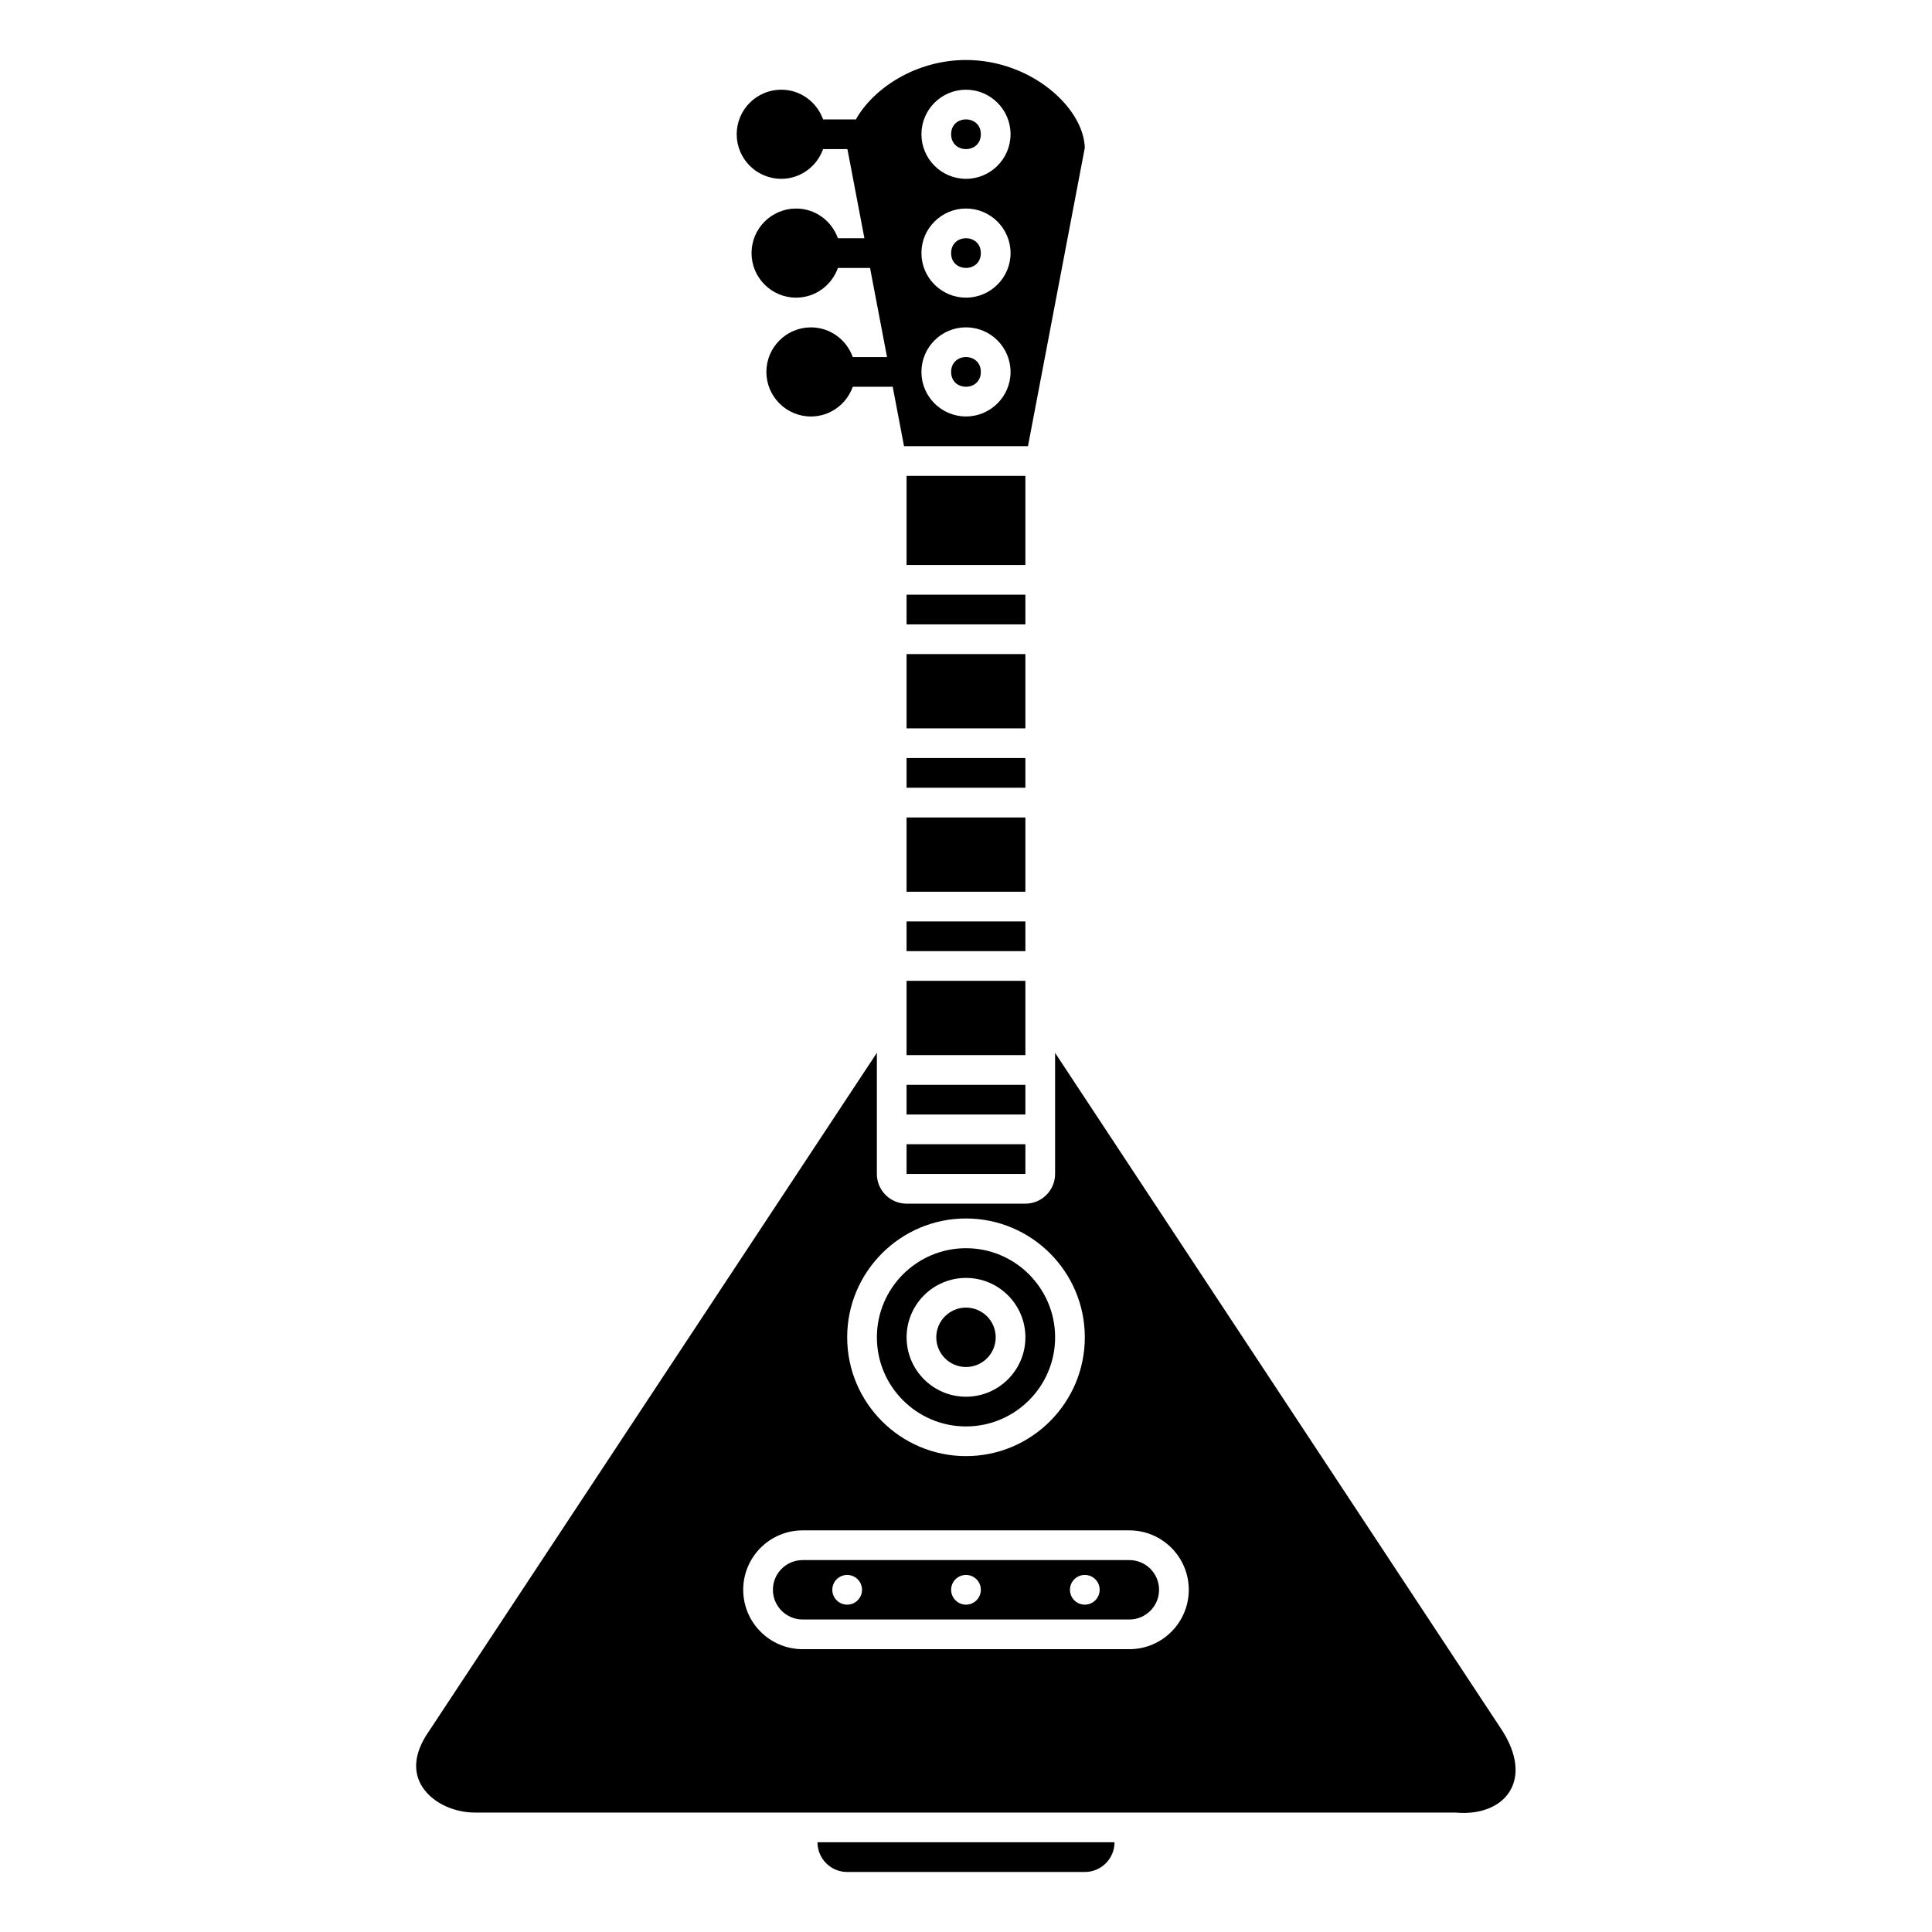 <?xml version="1.0" encoding="UTF-8"?>
<!-- Uploaded to: SVG Repo, www.svgrepo.com, Generator: SVG Repo Mixer Tools -->
<svg fill="#000000" width="800px" height="800px" version="1.1" viewBox="144 144 512 512" xmlns="http://www.w3.org/2000/svg">
 <g>
  <path d="m351.04 191.39c5.125 0 9.453-3.301 11.082-7.871h6.453l4.5 23.617h-7.019c-1.629-4.57-5.961-7.871-11.082-7.871-6.512 0-11.809 5.297-11.809 11.809s5.297 11.809 11.809 11.809c5.125 0 9.453-3.301 11.082-7.871h8.516l4.5 23.617h-9.082c-1.629-4.57-5.961-7.871-11.082-7.871-6.512 0-11.809 5.297-11.809 11.809 0 6.512 5.297 11.809 11.809 11.809 5.125 0 9.453-3.301 11.082-7.871l10.328-0.012c0.086 0 0.16-0.043 0.246-0.051l3.012 15.797h32.848l15.059-79.066c-0.301-10.629-14.23-23.27-31.484-23.27-13.266 0-24.543 7.473-29.191 15.762-0.031-0.004-0.055-0.02-0.086-0.02h-8.598c-1.629-4.57-5.961-7.871-11.082-7.871-6.512 0-11.809 5.297-11.809 11.809s5.297 11.809 11.809 11.809zm48.957-23.617c6.512 0 11.809 5.297 11.809 11.809s-5.297 11.809-11.809 11.809-11.809-5.297-11.809-11.809 5.297-11.809 11.809-11.809zm0 31.488c6.512 0 11.809 5.297 11.809 11.809 0 6.512-5.297 11.809-11.809 11.809s-11.809-5.297-11.809-11.809c0-6.512 5.297-11.809 11.809-11.809zm0 31.488c6.512 0 11.809 5.297 11.809 11.809 0 6.512-5.297 11.809-11.809 11.809s-11.809-5.297-11.809-11.809c0-6.512 5.297-11.809 11.809-11.809z"/>
  <path d="m384.25 388.19h31.488v7.871h-31.488z"/>
  <path d="m384.25 344.89h31.488v7.871h-31.488z"/>
  <path d="m384.25 317.34h31.488v19.68h-31.488z"/>
  <path d="m384.25 360.64h31.488v19.68h-31.488z"/>
  <path d="m403.93 179.58c0 5.246-7.871 5.246-7.871 0 0-5.25 7.871-5.25 7.871 0"/>
  <path d="m403.93 211.07c0 5.246-7.871 5.246-7.871 0 0-5.25 7.871-5.25 7.871 0"/>
  <path d="m403.93 242.56c0 5.246-7.871 5.246-7.871 0 0-5.25 7.871-5.25 7.871 0"/>
  <path d="m384.25 270.11h31.488v23.617h-31.488z"/>
  <path d="m384.25 301.6h31.488v7.871h-31.488z"/>
  <path d="m384.25 403.93h31.488v19.68h-31.488z"/>
  <path d="m384.25 447.23h31.488v7.871h-31.488z"/>
  <path d="m384.25 431.49h31.488v7.871h-31.488z"/>
  <path d="m542.24 602.82-118.63-179.8v32.09c0 4.34-3.531 7.871-7.871 7.871h-31.488c-4.34 0-7.871-3.531-7.871-7.871v-32.102l-118.78 179.9c-3.516 5.074-4.242 9.824-2.156 13.812 2.394 4.57 8.25 7.637 14.574 7.637h259.86c6.387 0.574 11.723-1.586 14.203-5.617 2.598-4.203 1.938-9.859-1.84-15.918zm-142.24-135.91c17.363 0 31.488 14.125 31.488 31.488 0 17.363-14.125 31.488-31.488 31.488s-31.488-14.125-31.488-31.488c0-17.363 14.125-31.488 31.488-31.488zm43.293 114.14h-86.59c-8.684 0-15.742-7.062-15.742-15.742 0-8.684 7.062-15.742 15.742-15.742h86.594c8.684 0 15.742 7.062 15.742 15.742s-7.062 15.742-15.746 15.742z"/>
  <path d="m400 522.02c13.023 0 23.617-10.594 23.617-23.617 0-13.023-10.594-23.617-23.617-23.617s-23.617 10.594-23.617 23.617c0 13.023 10.59 23.617 23.617 23.617zm0-39.359c8.684 0 15.742 7.062 15.742 15.742 0 8.684-7.062 15.742-15.742 15.742-8.684 0-15.742-7.062-15.742-15.742-0.004-8.684 7.059-15.742 15.742-15.742z"/>
  <path d="m360.64 632.22v0.004c0 4.34 3.531 7.871 7.871 7.871h62.977c4.34 0 7.871-3.531 7.871-7.871v-0.012z"/>
  <path d="m443.29 557.44h-86.59c-4.34 0-7.871 3.531-7.871 7.871s3.531 7.871 7.871 7.871h86.594c4.34 0 7.871-3.531 7.871-7.871s-3.531-7.871-7.875-7.871zm-74.781 11.809c-2.172 0-3.938-1.762-3.938-3.938 0-2.172 1.762-3.938 3.938-3.938 2.172 0 3.938 1.762 3.938 3.938-0.004 2.176-1.766 3.938-3.938 3.938zm31.488 0c-2.172 0-3.938-1.762-3.938-3.938 0-2.172 1.762-3.938 3.938-3.938 2.172 0 3.938 1.762 3.938 3.938-0.004 2.176-1.766 3.938-3.938 3.938zm31.488 0c-2.172 0-3.938-1.762-3.938-3.938 0-2.172 1.762-3.938 3.938-3.938 2.172 0 3.938 1.762 3.938 3.938-0.004 2.176-1.766 3.938-3.938 3.938z"/>
  <path d="m407.87 498.4c0 4.348-3.523 7.871-7.871 7.871s-7.875-3.523-7.875-7.871c0-4.348 3.527-7.871 7.875-7.871s7.871 3.523 7.871 7.871"/>
 </g>
</svg>